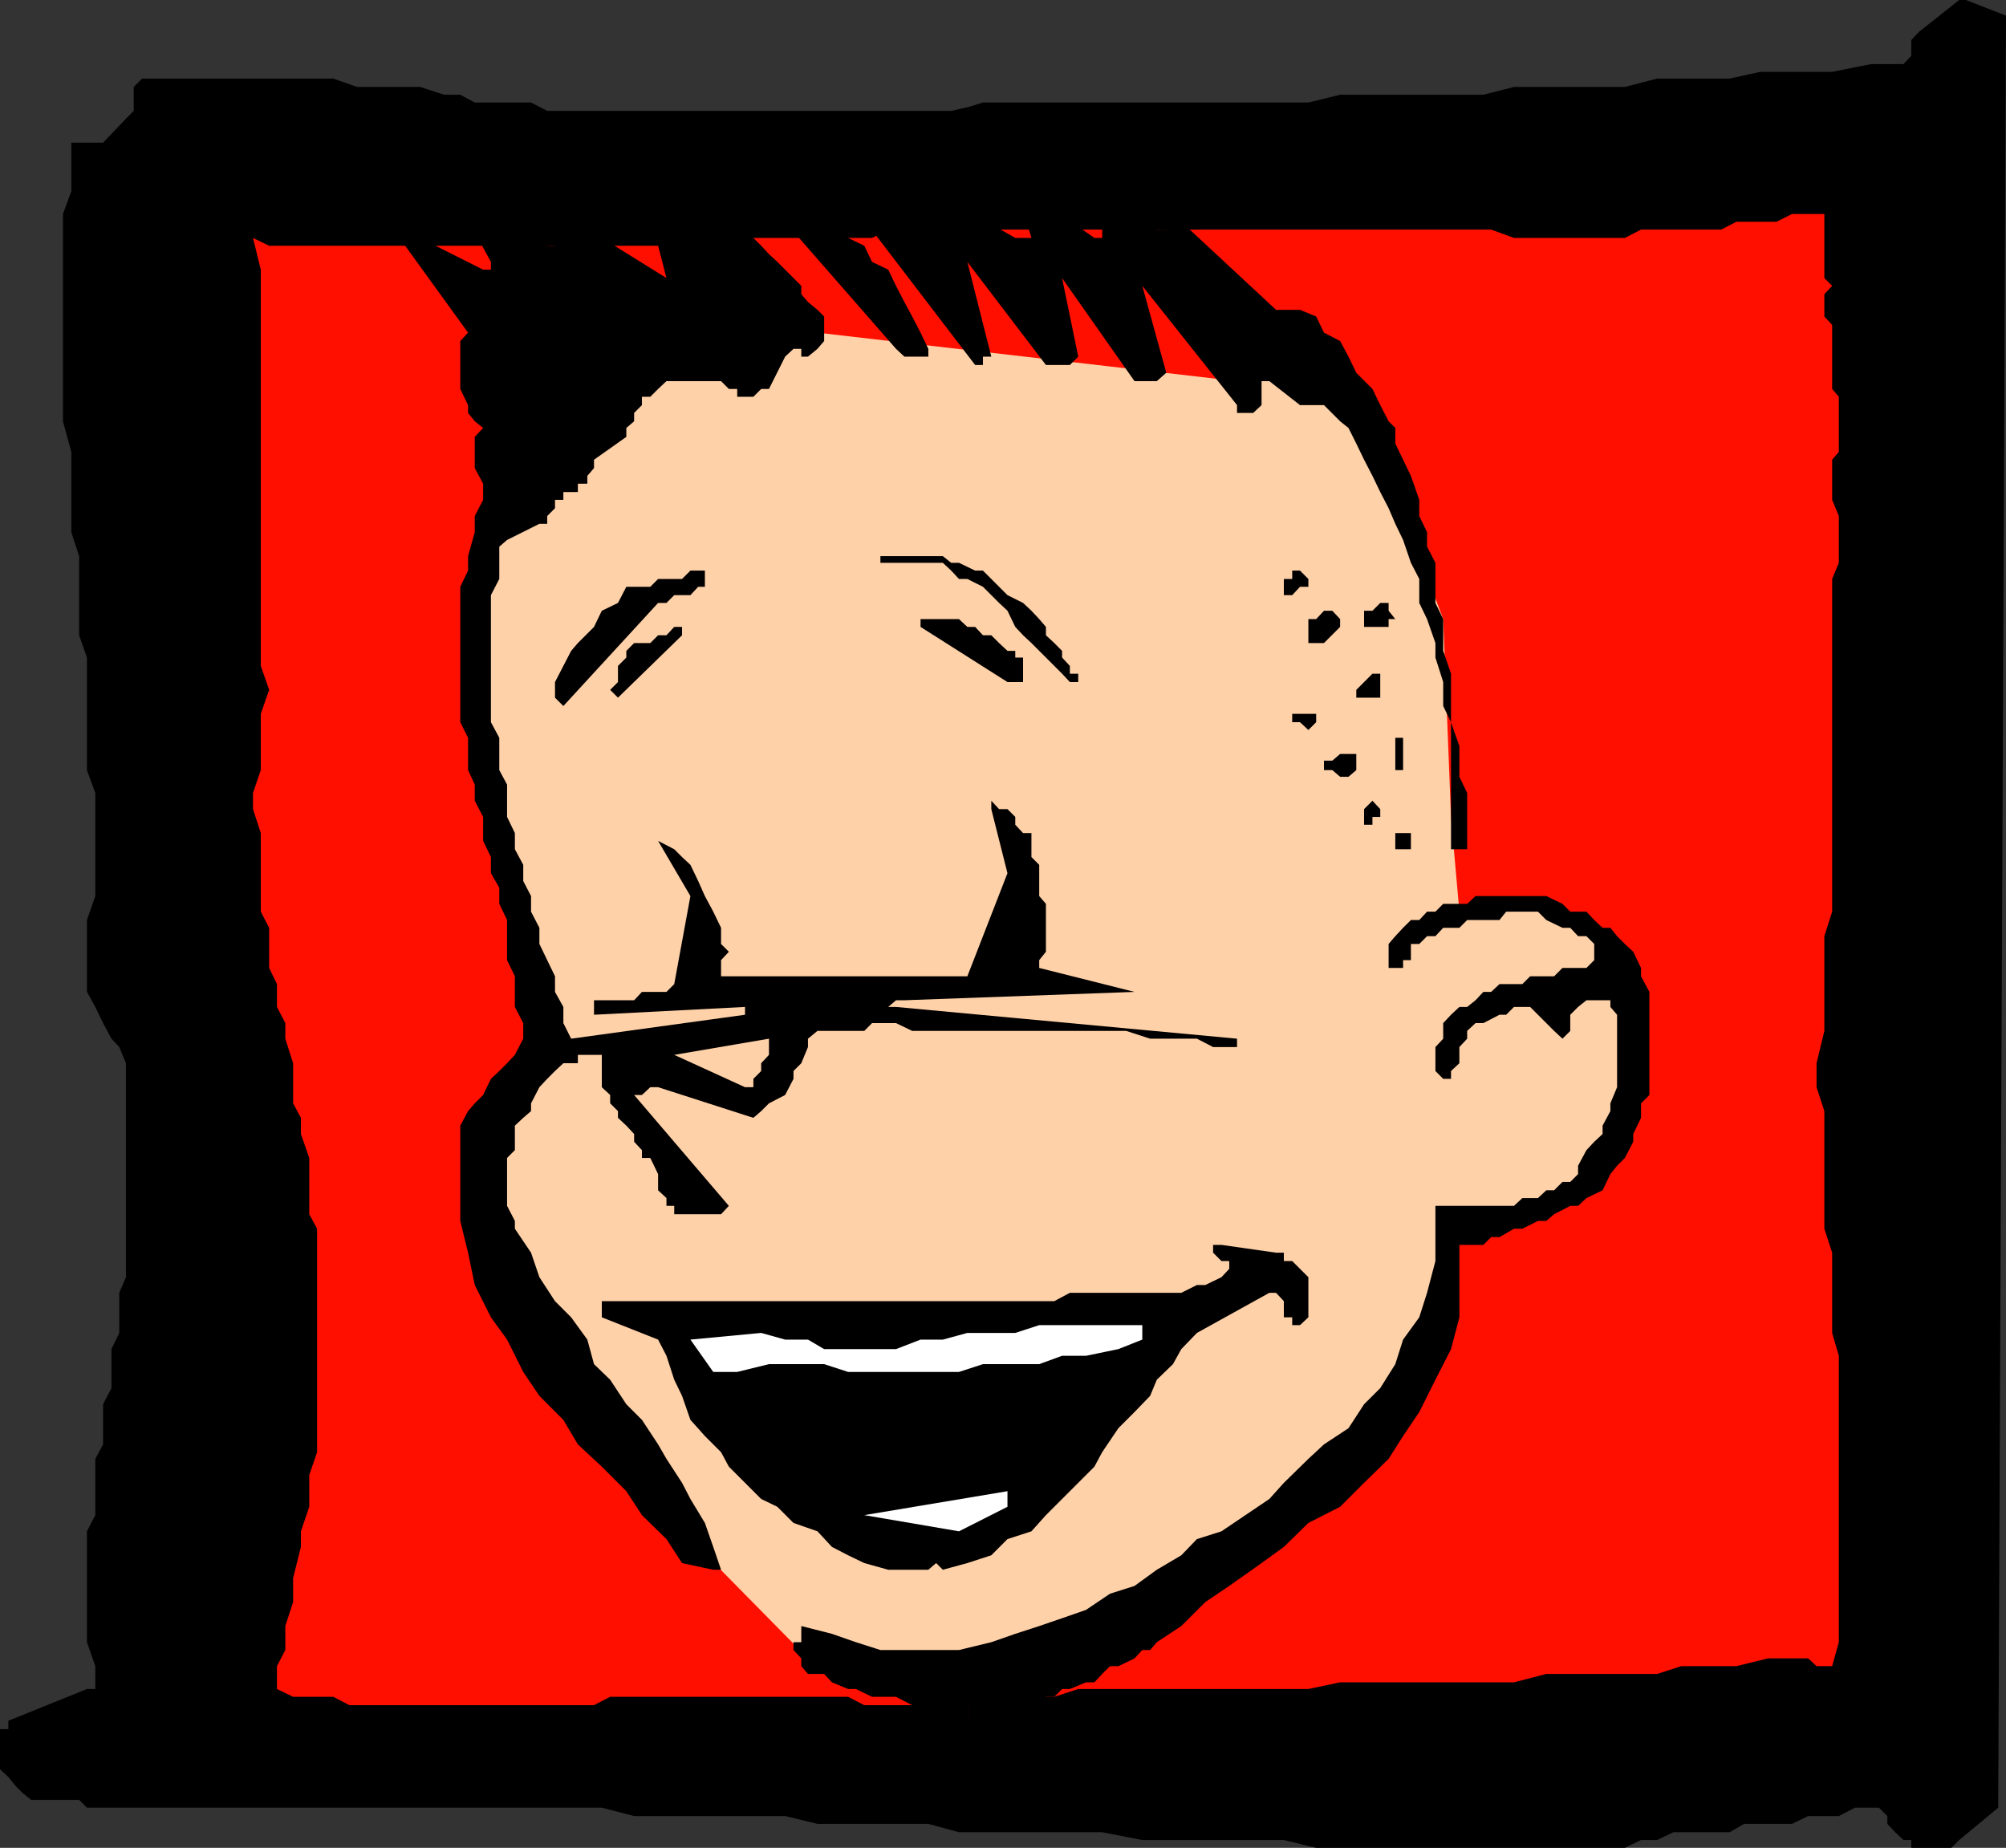 <svg xmlns="http://www.w3.org/2000/svg" width="360" height="331.602"><rect width="100%" height="100%" fill="#333333" stroke="none"/><path fill="#ff0f00" d="m37 22.8-4.297 287.5 299-4.3v-18.5l1.2-7V252l1.5-11.602v-24L335.8 203.5v-12.7l1.402-12.8v-27.102l1.5-12.699V112.5l1.399-12.7v-23l1.5-9.902v-18.5L343 41.2V22.801l-213.598 2.8L37 22.802"/><path fill="#ffd1a8" d="m145 297.602-19.7-20L88.103 222l-1.399-17.102 10.098-18.5L86.703 138.2l-1.5-27.097 14.399-44.204 34.101-10.097 13 2.898L222 68.4l8.402-4.4 17.301 17.102 11.297 30 1.402 35.5 1.5 17 12.7-1.403 15.601 8.602 2.899 20-2.899 17-9.8 5.8-20 6.899-7.2 28.602-54 44.097-28.5 9.903-25.703-5.5"/><path d="M173.8 328.8h24l7.2 1.4h25.402l5.801 1.402h55.399l2.898-1.403h2.902l2.899-1.398h10.101l2.598-1.5h8.602l2.898-1.403h5.5l2.902-1.5h4.301l1.5 1.5v1.403l1.399 1.5 1.5 1.398H343v1.403h7.203l1.399-1.403 7-5.8L360 2.8 352.8 0h-1.198l-7.2 5.7L343 7.2V10l-1.398 1.5H335.8l-7 1.398h-12.899l-5.5 1.204h-13l-5.8 1.5h-19.899l-5.5 1.398H240.5l-5.7 1.398h-58.398l-2.601.801v22h93.8l4.102 1.5h19.899l2.898-1.5h14.402l2.7-1.398h7.199l2.8-1.403h5.801v11.5l1.399 1.403-1.399 1.5v4l1.399 1.5v11.5L330 71.199v9.903l-1.2 1.398v7.2l1.2 2.902V101l-1.2 2.898v59.704L327.403 168v17L326 190.8v4.302l1.402 4.296V220.5l1.399 4.3v14.4l1.199 4.1v51.4l-1.2 4.3H326l-1.5-1.398h-7.2L311.603 299h-9.899l-4.3 1.398H277.5l-5.797 1.5H240.5l-5.7 1.204h-41.3l-4.297 1.398h-15.402v24.3"/><path d="M173.8 304.5h-4.597l-5.5 1.5h-8.601l-2.899-1.5H109.5l-2.898 1.5H62.703l-2.902-1.5h-7.2l-2.898-1.398V299l1.5-2.898V291.8l1.399-4.301v-4.3L54 277.601V274.8l1.5-4.403V264.7l1.402-4.097V220.5l-1.402-2.602v-10.097L54 203.5v-2.898L52.602 198v-7.2l-1.399-4.402v-2.796l-1.5-2.903v-4.097l-1.402-2.903V166.5l-1.5-2.898V149.5l-1.399-4.3v-2.9l1.399-4.1v-10.098l1.5-4.301-1.5-4.301V48.398L45.402 42.7l2.899 1.403h75.601L128 42.699h28.5l2.902-1.5h14.399v-22l-3.098.7h-72.5l-2.902-1.5H85.203L82.602 17h-2.899l-4.3-1.398H64.101l-4.301-1.5H25.5l-1.5 1.5v4.296l-1.398 1.403-4.102 4.3h-5.7v8.7l-1.5 4.097v37.204l1.5 5.5V95.5l1.403 4.3V114l1.399 4v20.2l1.5 4.1v18.5l-1.5 4.302V178l1.5 2.7 1.398 2.902 1.5 2.796 1.402 1.5 1.2 2.903v38.398l-1.2 2.801v7.2L20 242.101v7L18.5 252v7.2l-1.398 2.6v10.098l-1.5 2.903v19.898l1.5 4.301v4.102h-1.5L1.5 308.8v1.5H0v7.199l1.5 1.398 1.203 1.5 1.399 1.403 1.5 1.199h8.601l1.399 1.398H108l5.8 1.5h27.102l5.801 1.403h19.899l5.5 1.5h1.699v-24.3"/><path d="M179.3 307.398h-1.398L175 306h-11.297l-2.902-1.5H156.5l-2.898-1.398h-1.399l-2.902-1.204-1.399-1.5H145L143.8 299v-1.398l-1.398-1.5v-1.403h1.399v-2.898l5.5 1.398 4.3 1.5 4.399 1.403h14.102l5.8-1.403 4.301-1.5 4.297-1.398 4.102-1.403 4.3-1.5 4.301-2.898 4.399-1.398 4-2.903 4.398-2.597 2.8-2.903 4.403-1.398 4.297-2.903 4.3-2.898 2.602-2.898 4.399-4.301 2.8-2.602 4.399-2.898 2.8-4.301 2.903-2.898 2.7-4.301 1.398-4.403 2.902-4 1.399-4.398 1.5-5.7v-9.902h14.101l1.5-1.398H276l1.5-1.398h1.402l1.5-1.5h1.399l1.402-1.403v-1.5l1.5-2.8 1.399-1.5 1.5-1.399V202l1.398-2.602V198l1.203-2.898v-13L289 180.699V179.5h-4.297l-1.5 1.2-1.402 1.402V185l-1.399 1.398-1.5-1.398-1.402-1.398-1.5-1.5-1.398-1.403h-2.899l-1.402 1.403h-1.2l-2.898 1.5h-1.402L263.3 185v1.398l-1.399 1.5v2.903l-1.5 1.398v1.403H259l-1.398-1.403v-4.3l1.398-1.5v-2.797l1.402-1.5 1.5-1.403h1.399l1.5-1.199 1.402-1.5h1.399l1.5-1.398h4.101l1.399-1.403h4.3l1.5-1.5h4.301l1.399-1.398v-2.903L284.703 168h-1.5l-1.402-1.5h-1.399l-2.902-1.398-1.5-1.5h-5.7l-1.198 1.5H263.3l-1.399 1.398H259l-1.398 1.5h-1.5l-1.399 1.398h-1.5v2.903h-1.402v1.398h-2.598v-4.3l1.2-1.399 1.398-1.5 1.402-1.398h1.5l1.399-1.5h1.5l1.398-1.403h4.3l1.5-1.398h12.7l2.902 1.398 1.399 1.403h2.902l1.399 1.5 1.5 1.398H289l1.203 1.5 1.399 1.398 1.5 1.403 1.398 2.898v1.5L296 178v18.5l-1.5 1.5v2.602l-1.398 2.898v1.398l-1.5 2.903-1.399 1.398-1.203 1.5-1.398 2.903-2.899 1.398-1.5 1.398h-1.402l-2.899 1.5-1.402 1.204H276l-2.797 1.398h-1.5l-2.601 1.5h-1.5l-1.399 1.398h-4.3v13l-1.5 5.704-2.801 5.5-2.899 5.796-2.902 4.301-2.598 4.102-4.402 4.3-4.301 4.297-5.7 2.903-4.398 4.3-4 2.899-5.8 4.102-4.301 2.898-4.301 4.3-4.398 2.9-1.2 1.402H205l-1.398 1.5-2.899 1.398h-1.5l-1.402 1.398-1.399 1.5h-1.5L192 303.102h-1.398l-1.399 1.398h-1.5l-2.601 1.5h-2.899l-2.902 1.398"/><path d="m159.402 281.7-4.3-1.2-2.899-1.398-2.902-1.5-2.598-2.801-4.3-1.5-2.903-2.903-2.898-1.398-5.801-5.8-1.399-2.598-2.902-2.903-2.598-2.898-1.5-4.301-1.402-2.898-1.398-4.301-1.5-2.903-10.102-4V233.5h81.203L192 232h20l2.8-1.398h1.5l2.903-1.403 1.399-1.5v-1.398h-1.399l-1.5-1.5v-1.403h1.5l9.797 1.403h1.402v1.5h1.5l2.899 2.898v7.2l-1.5 1.402h-1.399v-1.403h-1.5V233.5L229 232h-1.2l-13 7.2-2.8 2.902-1.5 2.699-2.898 2.8-1.2 2.899-2.8 2.898-2.899 2.903-2.902 4.3-1.399 2.598-8.699 8.7-2.601 2.902-4.301 1.398-2.899 2.903-4.3 1.398-4.399 1.2-1.203-1.2-1.398 1.2h-7.2"/><path d="m128 281.7-5.598-1.2-2.8-4.3-4.399-4.302-2.8-4.296-4.403-4.403-4.297-4-2.601-4.398L96.8 250.5l-2.899-4.3L91 240.397l-2.898-4-2.899-5.796L84 224.8l-1.398-5.7V202L84 199.398 85.203 198l1.5-1.5 1.399-2.898 1.5-1.403L91 190.801l1.402-1.5 1.5-2.903v-2.796l-1.5-2.903v-5.5L91 172.301v-7.2l-1.398-2.902v-2.898l-1.5-2.602v-2.898l-1.399-2.903v-4.296l-1.5-2.903v-2.898L84 138.199v-5.8l-1.398-2.797V105.3L84 102.398v-2.597l1.203-4.301v-2.898l1.5-2.903v-2.898L85.203 84v-5.602l1.5-1.597-1.5-1.2-1.203-1.5V72.7l-1.398-2.898V61.2L84 59.7 69.602 39.801l17.101 8.597h1.399V47l-5.5-10.102 15.601 7.204h1.399l1.5-5.704 18.5 11.5-4.399-17.097h4.399L121 34.3h1.402l1.5 1.199h1.399l1.199 1.398 2.902 1.5h1.399l1.5 1.403 1.402 1.398 1.5 1.5 1.399 1.403 1.398 1.5L139.5 47l1.402 1.398 1.5 1.5 1.399 1.403v1.5L145 54.199l1.703 1.403 1.2 1.199v4.398l-1.2 1.403L145 64h-1.2v-1.398h-1.398l-1.5 1.398L138 69.8h-1.398l-1.399 1.4h-2.902v-1.4h-1.5l-1.399-1.402h-9.8l-1.5 1.403-1.399 1.398h-1.5v1.5l-1.402 1.403v1.5l-1.399 1.199v1.597l-5.8 4.102V84l-1.2 1.398v1.403h-1.699v1.5h-2.601v1.398h-1.5v1.5l-1.399 1.403V94h-1.402L91 96.898l-1.398 1.204v5.796l-1.5 2.903v22.8l1.5 2.797v5.801L91 140.801v5.8l1.402 2.899v2.898l1.5 2.801v2.903l1.399 2.699v2.8l1.5 2.899v2.898l1.402 2.903 1.399 2.898V178l1.5 2.7v2.902l1.398 2.796 31.203-4.296v-1.403l-27.101 1.403V179.5h7.199l1.402-1.5h4.399l1.398-1.398 2.902-15.801-5.8-9.903 2.898 1.5 1.402 1.403 1.5 1.398 1.399 2.903 1.199 2.699 1.5 2.8 1.402 2.899v2.898l1.399 1.403-1.399 1.5v2.898h44.2l7.199-18.5-2.899-11.5v-1.5l1.399 1.5h1.5l1.402 1.403V148l1.399 1.5h1.5v4.3l1.398 1.4v5.6l1.203 1.4v8.6l-1.203 1.5v1.4l17.102 4.3-41.301 1.5h-1.5l-1.399 1.2h1.399L222 186.397v1.5h-4.297l-2.902-1.5h-8.399l-4.3-1.398h-38.399l-2.902-1.398H156.5L155.102 185h-8.399L145 186.398v1.5l-1.2 2.903-1.398 1.398v1.403l-1.5 2.898L138 198l-1.398 1.398-1.399 1.204-17.101-5.5h-1.399l-1.5 1.398h-1.402l17 19.898-1.399 1.5H121v-1.5h-1.398V215l-1.5-1.398v-2.903l-1.399-2.898h-1.5v-1.403l-1.402-1.5V203.5l-1.399-1.5-1.5-1.398v-1.204L109.5 198v-1.5l-1.5-1.398V189.3h-4.297v1.5h-2.601l-1.5 1.398-1.399 1.403-1.402 1.5L95.3 198v1.398l-1.399 1.204-1.5 1.398v4.398L91 207.801v8.597l1.402 2.704v1.398l2.899 4.3 1.5 4.4 2.8 4.3 2.899 2.898 2.902 4 1.2 4.403 2.898 2.8 2.902 4.399 2.801 2.8 2.899 4.4 1.5 2.6 2.8 4.302 1.5 2.898 2.598 4.3 1.5 4.302 1.402 4.097H128"/><path fill="#fff" d="m172.102 274.8-17-2.902 25.699-4.296v2.796l-8.7 4.403M128 246.2l-4.098-5.802 12.7-1.199 4.3 1.2H145l2.902 1.703h12.899l4.402-1.704h4l4.399-1.199h8.601l4.297-1.398H205v2.597l-4.297 1.704-5.8 1.199h-4.301l-4.102 1.5h-10.098l-4.3 1.398h-19.899l-4.3-1.398H138l-5.7 1.398H128"/><path fill="#ffd1a8" d="M133.703 195.102 121 189.3l17-2.903v2.903l-1.398 1.5v1.398l-1.399 1.403v1.5h-1.5"/><path d="M260.402 152.398v-22.796L259 126.699v-4.3L257.602 118v-2.602l-1.5-4.296-1.399-2.903v-4.3l-1.5-2.899-1.402-4.102L250.402 94l-1.199-2.8-1.5-2.9-1.402-2.902-1.5-2.898-1.399-2.898L242 76.8l-1.5-1.2-2.898-2.902H233.3l-5.5-4.3h-1.399v4.3l-1.5 1.403H222v-1.403L205 51.3l4.3 15.597-1.698 1.5h-4l-13-18.5L193.5 64l-1.5 1.5h-4.297L173.602 47l4.3 17h-1.5v1.5H175l-28.297-37h4.098l1.402 1.5 2.899 1.398 1.398 1.403 1.5 1.5h2.8l1.5-1.5v-1.403L182.204 42.7h2.899l-2.899-9.898 14.2 9.898h1.398v-4.3h1.402v-1.5l8.399 4.3h1.699v-1.398l1.199-1.403L229 55.602h4.3l2.903 1.199 1.399 2.898 2.898 1.5L242 64l1.402 2.898 2.899 2.903 1.402 2.898 1.5 2.903 1.2 1.199v2.8L251.8 82.5l1.402 2.898 1.5 4.301v2.903l1.399 2.898v2.602l1.5 2.898v7.2l1.398 2.902v5.699l1.402 4.097v8.704l1.5 4.296v5.5l1.399 2.903v10.097h-2.899m-8.601 0h-1.398V149.5h2.801v2.898h-1.402M244.8 148v-2.8l1.5-1.5 1.403 1.5v1.402h-1.402V148h-1.5m-4.301-8.602-1.398-1.199h-1.5V136.5h1.5l1.398-1.2h2.902v2.9L242 139.397h-1.5"/><path d="M250.402 136.5v-4.102h1.399v5.801h-1.399V136.5m-17.102-6.898h-1.398v-1.5h4.301v1.5L234.801 131l-1.5-1.398M101.102 126.7l-1.5-1.5v-2.802l1.5-2.898 1.398-2.7 1.203-1.402 2.899-2.898 1.398-2.898 2.902-1.403 1.5-2.898h4.301l1.399-1.403h4.3l1.5-1.5h2.598v2.903h-1.2l-1.398 1.5H121l-1.398 1.398h-1.5l-17 18.5M244.8 125.2h-1.398v-1.4l1.399-1.402 1.5-1.5h1.402v4.301h-2.902"/><path d="m110.902 125.2-1.402-1.4 1.402-1.402V119.5l1.5-1.5v-1.2l1.399-1.402h2.902l1.399-1.398h1.5l1.398-1.5h1.402v1.5h1.5-1.5l-11.5 11.2M192 122.398l-1.398-1.5-2.899-2.898-1.203-1.2-1.398-1.402-1.5-1.398-1.399-1.5-1.402-2.898-1.5-1.403-2.899-2.898-2.8-1.403h-1.5l-1.399-1.5-1.5-1.398H158v-1.2h11.203l1.5 1.2h1.399l2.898 1.398h1.402l1.5 1.5 1.399 1.403 1.5 1.5 2.8 1.398 1.5 1.403 1.399 1.5 1.203 1.398v1.5l1.5 1.398 1.399 1.403V118l1.398 1.5v1.398h1.5v1.5H192m-11.2 0-15.597-9.898v-1.398h6.899l1.5 1.398H175l1.402 1.5h1.5l1.399 1.398 1.5 1.403h1.402V118h1.399v4.398H180.8m55.403-7h-1.402v-4.296h1.402l1.399-1.5h1.5l1.398 1.5v1.398l-2.898 2.898h-1.399m8.597-2.898v-2.898h1.5l1.403-1.403h1.5v1.403l1.2 1.5h-1.2v1.398h-4.402m-14.399-5.7v-2.902h1.5v-1.5h1.399l1.5 1.5v1.403h-1.5l-1.399 1.5h-1.5M165.203 64h-2.902l-1.5-1.398L132.3 30v-1.5h1.402l1.5 1.5L138 32.8l2.902 1.5 2.899 1.2L145 36.898l2.902 1.5 2.899 2.801 1.402 1.5 2.899 1.403L156.5 47l2.902 1.398 1.399 2.903 1.5 2.898 1.402 2.602 1.5 2.898 1.399 2.903V64h-1.399"/></svg>
